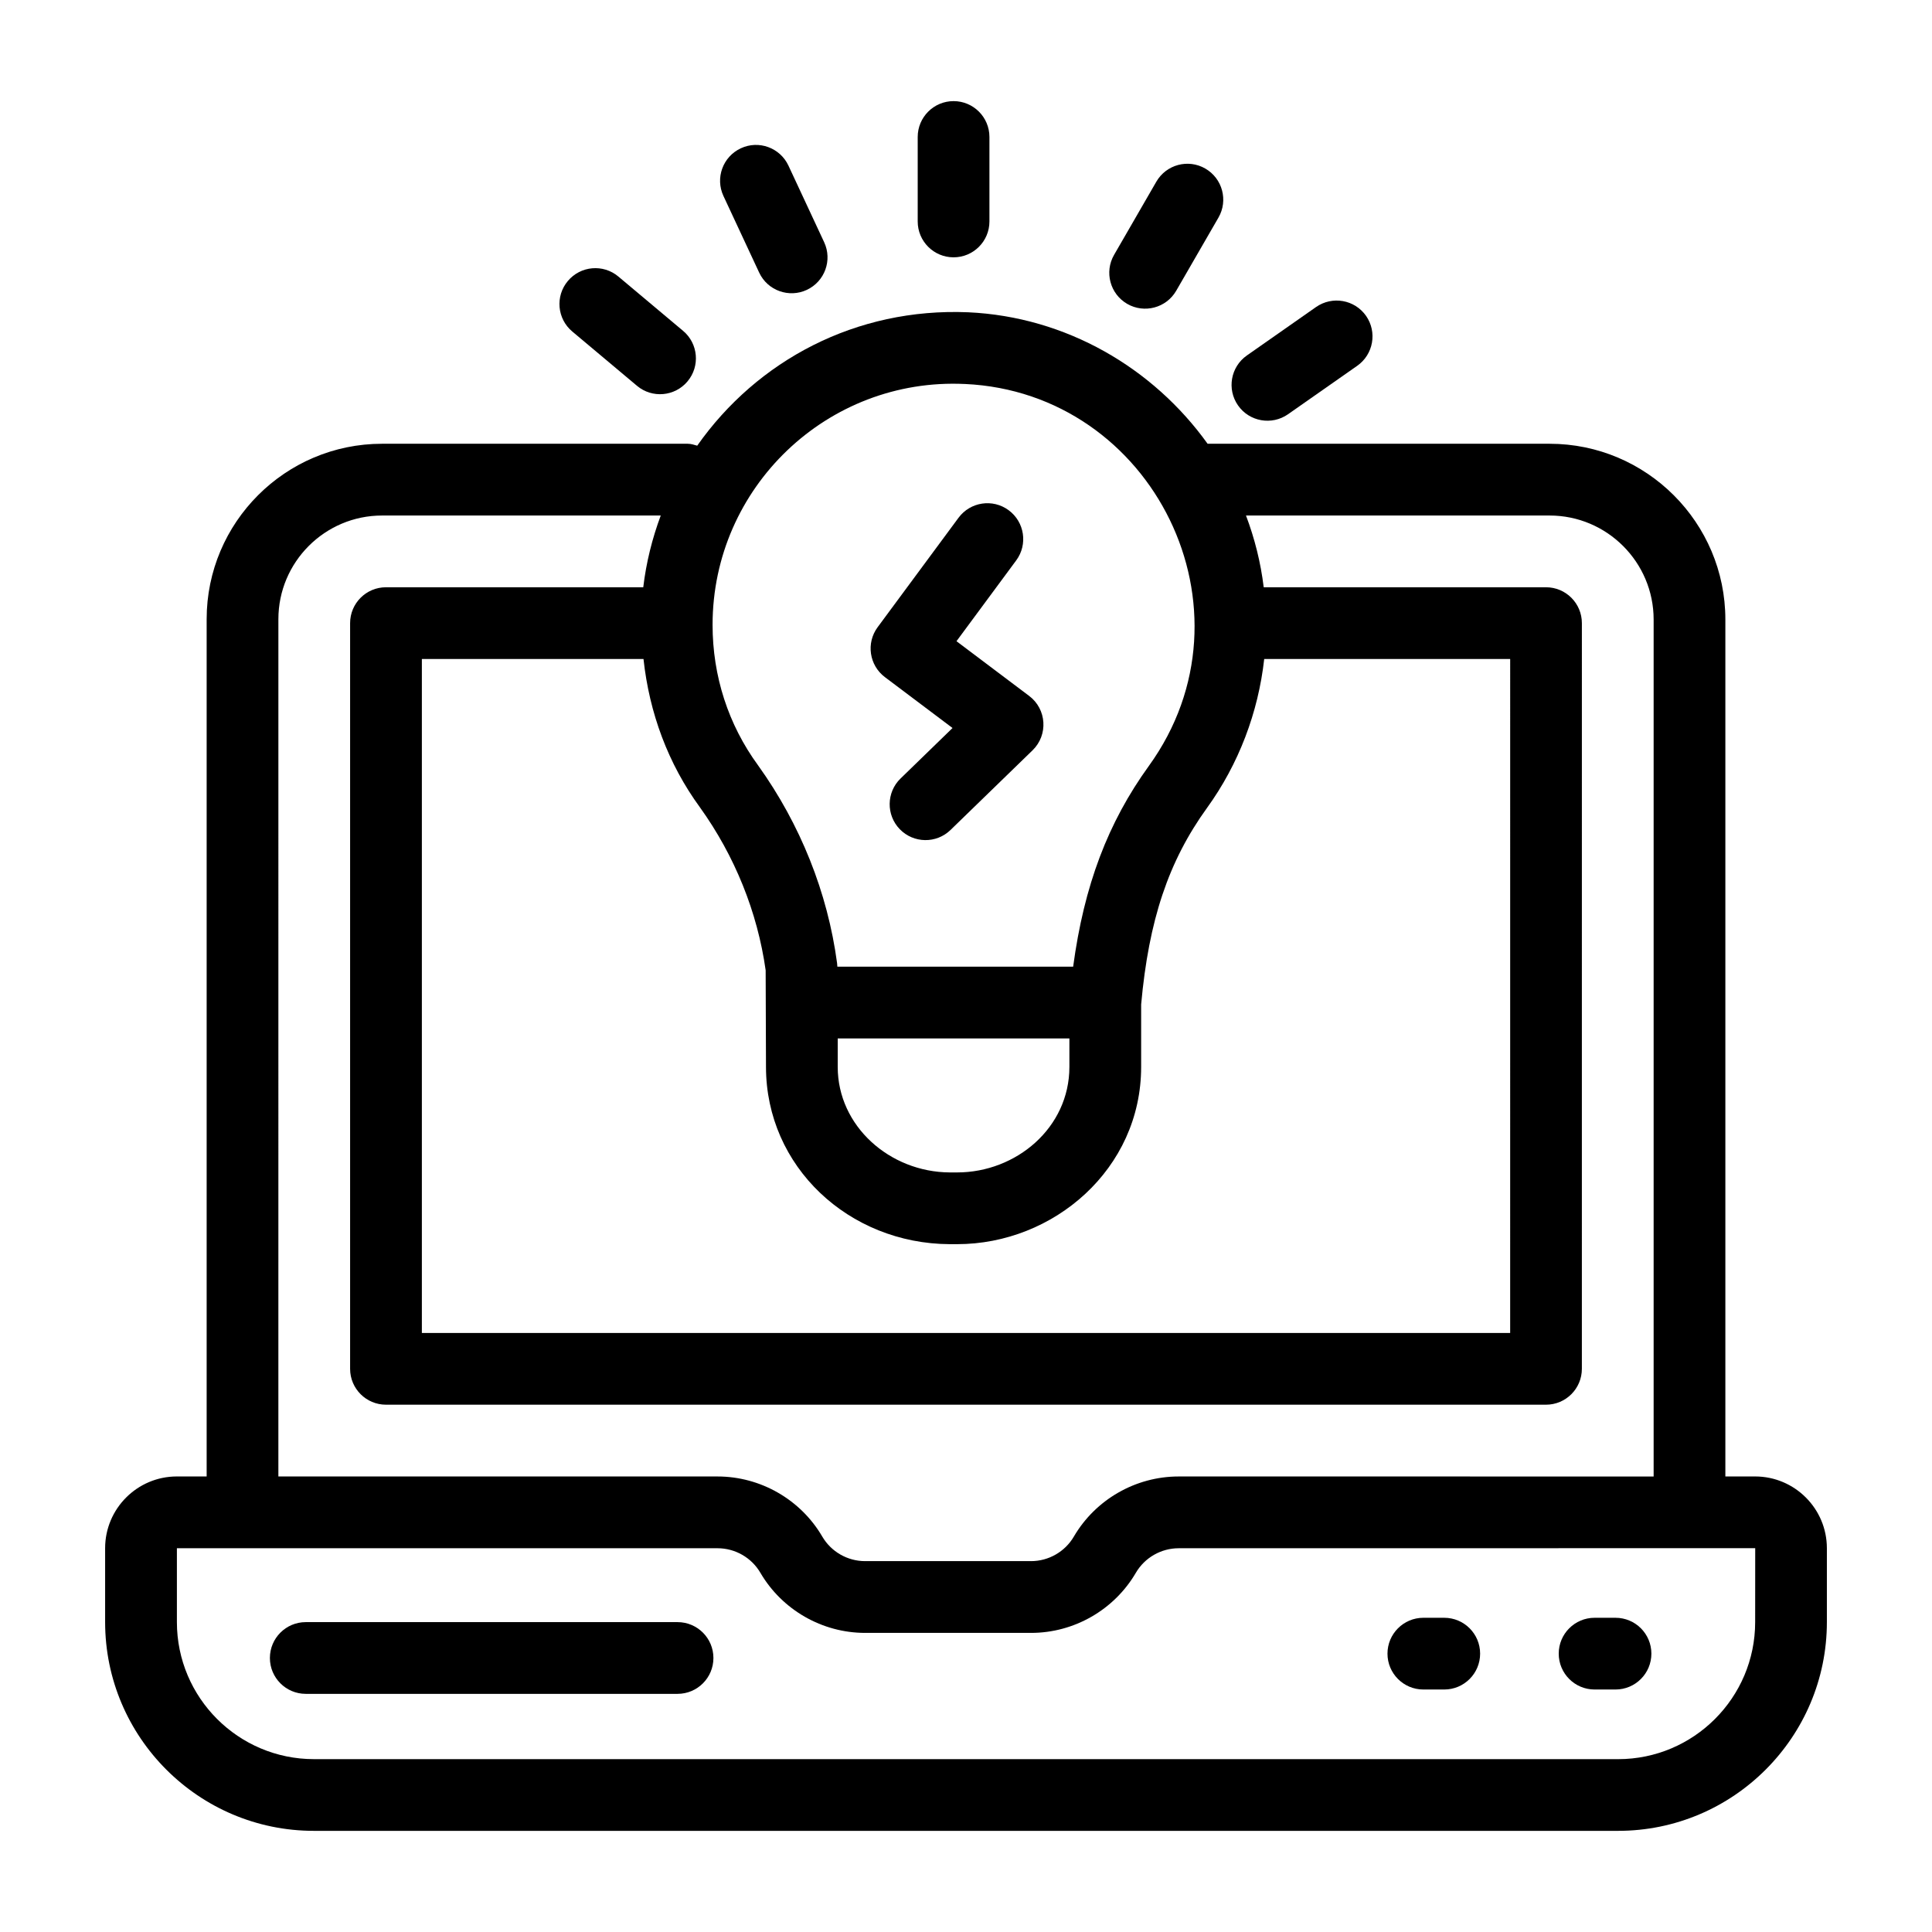 <?xml version="1.0" encoding="UTF-8"?>
<!-- Uploaded to: SVG Repo, www.svgrepo.com, Generator: SVG Repo Mixer Tools -->
<svg fill="#000000" width="800px" height="800px" version="1.1" viewBox="144 144 512 512" xmlns="http://www.w3.org/2000/svg">
 <g>
  <path d="m572.13 572.73h-5.547c-5.25 0-9.504 4.258-9.504 9.504 0 5.25 4.258 9.504 9.504 9.504h5.547c5.25 0 9.504-4.258 9.504-9.504 0.004-5.25-4.254-9.504-9.504-9.504z"/>
  <path d="m609.13 535.28h-7.891v-227.1c0-25.68-20.895-46.578-46.578-46.578h-90.633c-14.402-20.086-37.465-33.656-63.453-34.844-29.742-1.246-55.922 12.766-71.805 35.352-0.816-0.23-1.621-0.508-2.512-0.508h-81.012c-25.629 0-46.48 20.852-46.48 46.48v227.19l-7.894 0.004c-10.484 0-19.012 8.527-19.012 19.012v19.578c0 30.508 24.816 55.328 55.324 55.328h345.63c30.508 0 55.328-24.816 55.328-55.328v-19.578c-0.004-10.484-8.531-19.012-19.016-19.012zm-209.41-289.52c49.961 2.277 78.531 59.957 48.754 101.2-10.852 15-17.184 31.672-20.078 53.223h-62.484c-0.008-0.32-0.039-0.641-0.078-0.961-2.5-18.672-9.723-36.766-20.934-52.395-7.891-10.785-12.059-23.664-12.059-37.238 0-36.422 30.461-65.578 66.879-63.824zm27.68 173.43v7.551c0 16.145-14.113 27.965-29.758 27.965h-1.926c-15.91-0.078-29.711-12.266-29.711-27.965v-7.551zm-97.895-61.215c9.227 12.863 15.238 27.77 17.402 43.152 0.02 5.602 0.094 26.973 0.09 25.613 0 26.461 21.969 46.848 48.676 46.977h1.973c25.543 0 48.77-19.879 48.77-46.977v-16.551c2.019-22.359 7.246-37.961 17.465-52.098 0.004 0 0.004 0 0.004-0.004 8.395-11.617 13.57-25.289 15.145-39.445h65.184l-0.004 178.61h-288.41v-178.61h58.734c1.543 14.273 6.516 27.77 14.973 39.332zm-111.73-49.887c0-15.145 12.324-27.469 27.469-27.469h73.859c-2.269 6.094-3.856 12.449-4.633 19.012h-68.184c-5.25 0-9.504 4.258-9.504 9.504v197.62c0 5.25 4.258 9.504 9.504 9.504h307.42c5.25 0 9.504-4.258 9.504-9.504l0.004-197.62c0-5.25-4.258-9.504-9.504-9.504h-74.812c-0.805-6.602-2.406-12.961-4.699-19.012h80.465c15.199 0 27.566 12.363 27.566 27.566v227.1l-125.89-0.004c-11.383 0-22.016 6.106-27.758 15.926-2.348 4.016-6.691 6.508-11.344 6.508h-43.988c-4.652 0-8.996-2.492-11.34-6.508-5.738-9.82-16.371-15.926-27.758-15.926h-116.38zm391.36 265.79c0 20.023-16.293 36.316-36.316 36.316l-345.63-0.004c-20.023 0-36.309-16.289-36.309-36.312v-19.578h143.29c4.652 0 8.996 2.492 11.34 6.504 5.742 9.824 16.379 15.93 27.758 15.93h43.988c11.375 0 22.016-6.106 27.758-15.93 2.344-4.012 6.691-6.504 11.344-6.504 24.207-0.004-70.598 0.004 152.79-0.016z"/>
  <path d="m526.74 572.73h-5.539c-5.25 0-9.504 4.258-9.504 9.504 0 5.25 4.258 9.504 9.504 9.504h5.543c5.25 0 9.504-4.258 9.504-9.504 0-5.25-4.258-9.504-9.508-9.504z"/>
  <path d="m323.56 573.88h-98.531c-5.25 0-9.504 4.258-9.504 9.504 0 5.25 4.258 9.504 9.504 9.504h98.531c5.25 0 9.504-4.258 9.504-9.504 0-5.246-4.254-9.504-9.504-9.504z"/>
  <path d="m406.21 202.69v-22.387c0-5.25-4.258-9.504-9.504-9.504-5.25 0-9.504 4.258-9.504 9.504v22.387c0 5.25 4.258 9.504 9.504 9.504 5.246 0.004 9.504-4.254 9.504-9.504z"/>
  <path d="m357.81 220.82c4.762-2.219 6.82-7.871 4.602-12.629l-9.461-20.289c-2.219-4.766-7.894-6.828-12.629-4.602-4.766 2.223-6.82 7.875-4.602 12.633l9.461 20.289c2.25 4.84 7.973 6.785 12.629 4.598z"/>
  <path d="m326.2 245.07c3.375-4.019 2.852-10.016-1.176-13.391l-17.148-14.391c-4.012-3.371-10.012-2.856-13.391 1.176-3.375 4.019-2.852 10.016 1.176 13.391l17.152 14.391c4.004 3.367 10.008 2.852 13.387-1.176z"/>
  <path d="m485.34 253.78 18.336-12.84c4.297-3.012 5.344-8.941 2.336-13.242-3.012-4.289-8.93-5.34-13.246-2.332l-18.336 12.84c-4.297 3.012-5.344 8.941-2.336 13.242 3.019 4.305 8.945 5.336 13.246 2.332z"/>
  <path d="m455.71 221.05 11.195-19.387c2.621-4.543 1.066-10.359-3.481-12.988-4.547-2.633-10.363-1.066-12.988 3.481l-11.195 19.387c-2.621 4.543-1.066 10.359 3.481 12.988 4.508 2.602 10.34 1.094 12.988-3.481z"/>
  <path d="m396.43 336.93-13.777 13.383c-3.766 3.656-3.852 9.672-0.195 13.441 3.652 3.762 9.676 3.856 13.441 0.195l21.742-21.113c4.18-4.062 3.754-10.902-0.906-14.41l-19.258-14.5 15.828-21.414c3.117-4.219 2.227-10.176-1.996-13.293-4.215-3.125-10.168-2.227-13.293 1.996l-21.43 28.992c-3.102 4.195-2.242 10.105 1.926 13.242z"/>
 </g>
</svg>